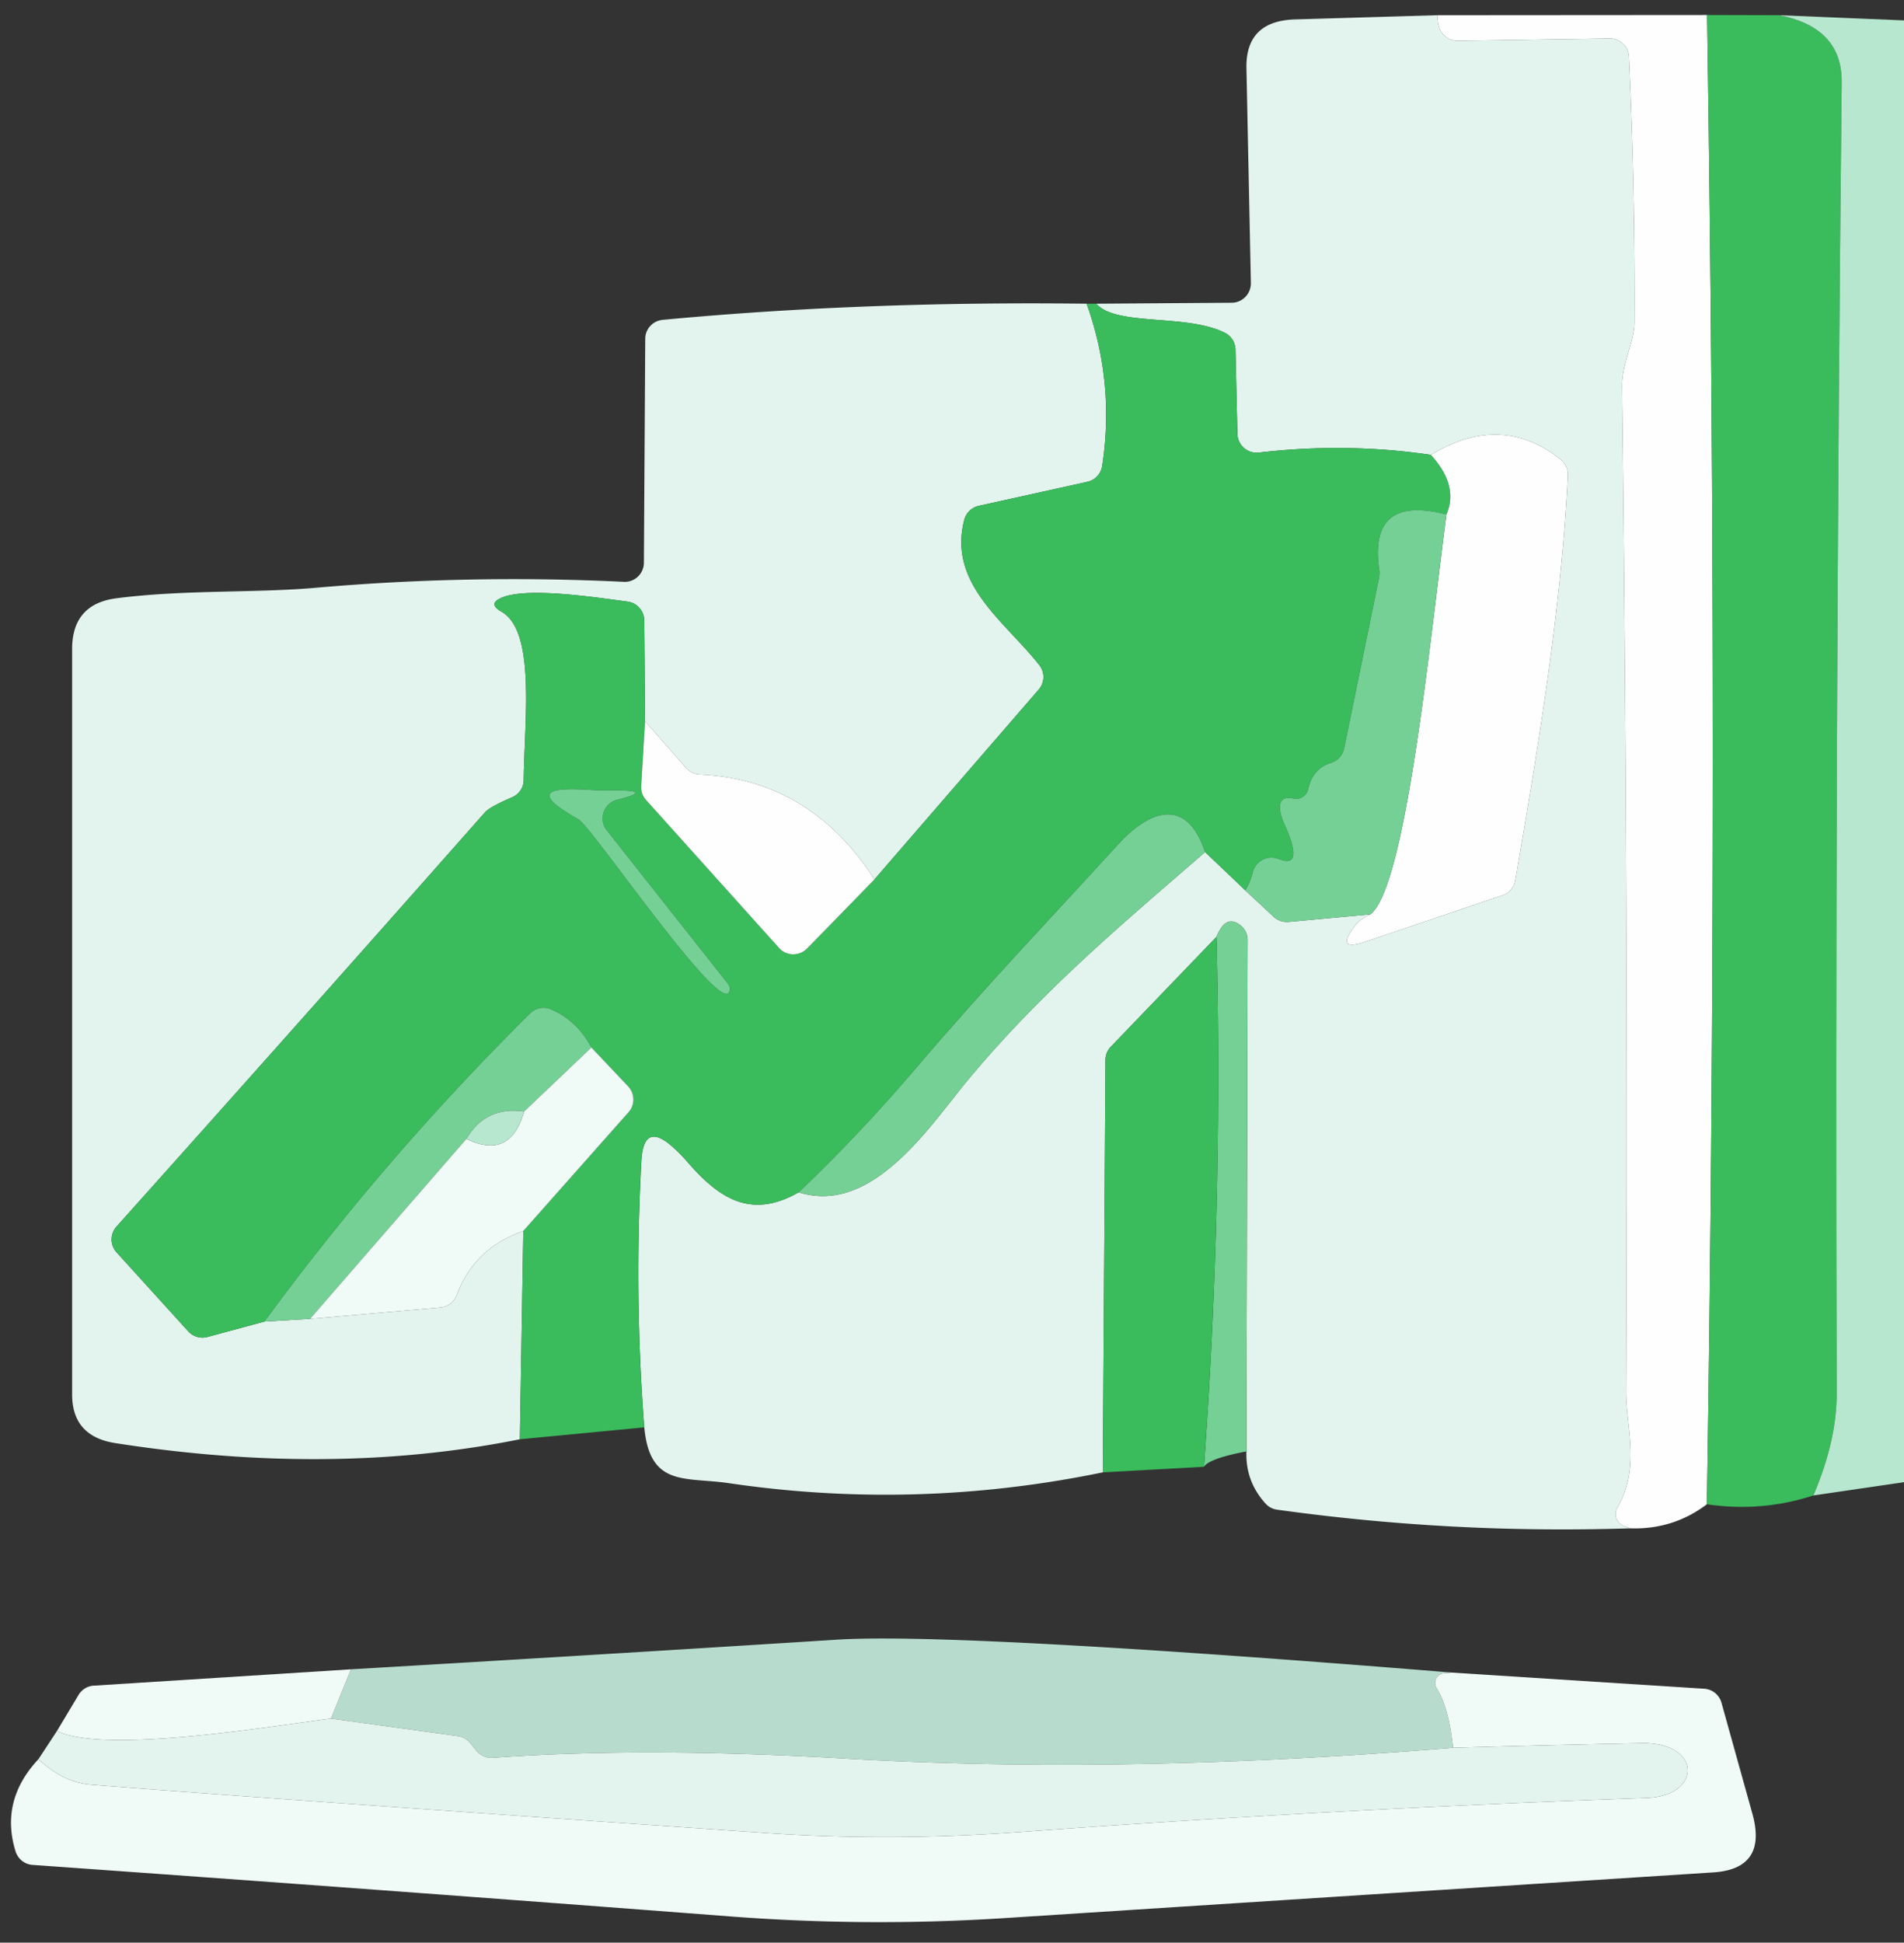 <svg xmlns="http://www.w3.org/2000/svg" version="1.1" viewBox="0 0 99 101">
<rect x="0" y="0" width="99" height="101" fill="#333333" stroke="none"/>
<g class='img1'>
          <g stroke-width="0.00" fill="none" stroke-linecap="butt">
        <path stroke="#d4ebe3" vector-effect="non-scaling-stroke" d="
  M 75.50 86.96
  L 75.10 86.99
  A 0.51 0.51 0.0 0 0 74.70 87.77
  Q 75.34 88.80 75.55 90.87"></path>
        <path stroke="#cde8de" vector-effect="non-scaling-stroke" d="
  M 75.55 90.87
  Q 58.44 92.28 43.93 91.43
  Q 33.45 90.82 25.63 91.39
  A 1.00 1.00 0.0 0 1 24.79 91.04
  L 24.43 90.60
  A 1.01 1.00 -16.6 0 0 23.80 90.26
  L 17.21 89.35"></path>
        <path stroke="#d4ebe3" vector-effect="non-scaling-stroke" d="
  M 17.21 89.35
  L 18.25 86.79"></path>
        <path stroke="#e9f7f2" vector-effect="non-scaling-stroke" d="
  M 17.21 89.35
  C 14.21 89.73 5.46 91.21 2.96 90.00"></path>
        <path stroke="#e9f7f2" vector-effect="non-scaling-stroke" d="
  M 2.00 91.46
  Q 3.29 92.68 4.74 92.79
  Q 12.05 93.38 39.82 95.30
  Q 46.31 95.75 53.18 95.24
  Q 69.37 94.05 85.60 93.48
  C 88.53 93.38 88.50 90.56 85.33 90.63
  Q 80.30 90.73 75.55 90.87"></path>
        <path stroke="#f0f9f5" vector-effect="non-scaling-stroke" d="
  M 74.75 0.79
  Q 74.74 1.13 74.83 1.41
  A 1.00 1.00 0.0 0 0 75.80 2.12
  L 83.69 2.00
  A 1.00 1.00 0.0 0 1 84.70 2.96
  Q 85.02 9.86 84.99 16.75
  C 84.99 17.77 84.33 18.85 84.34 20.11
  Q 84.66 46.24 84.55 72.35
  C 84.54 74.19 85.32 76.28 84.09 78.40
  A 0.65 0.64 -63.8 0 0 84.40 79.32
  L 84.75 79.46"></path>
        <path stroke="#ace2c1" vector-effect="non-scaling-stroke" d="
  M 64.81 75.46
  L 64.87 48.89
  A 0.97 0.96 19.9 0 0 64.50 48.11
  Q 63.74 47.50 63.25 48.71"></path>
        <path stroke="#8ed8a5" vector-effect="non-scaling-stroke" d="
  M 63.25 48.71
  L 57.76 54.42
  A 1.00 0.99 -23.2 0 0 57.48 55.11
  L 57.34 76.55"></path>
        <path stroke="#8ed8a5" vector-effect="non-scaling-stroke" d="
  M 33.50 74.21
  Q 32.97 67.33 33.35 60.36
  Q 33.46 58.25 35.02 59.67
  Q 35.42 60.03 35.76 60.43
  C 37.49 62.43 39.14 63.35 41.53 61.99"></path>
        <path stroke="#ace2c1" vector-effect="non-scaling-stroke" d="
  M 41.53 61.99
  C 45.34 63.19 48.31 58.59 50.26 56.23
  C 54.09 51.60 58.30 48.08 62.66 44.30"></path>
        <path stroke="#8ed8a5" vector-effect="non-scaling-stroke" d="
  M 62.66 44.30
  L 64.75 46.29"></path>
        <path stroke="#ace2c1" vector-effect="non-scaling-stroke" d="
  M 64.75 46.29
  L 66.23 47.67
  A 1.03 1.01 -26.1 0 0 67.01 47.93
  L 71.25 47.54"></path>
        <path stroke="#f0f9f5" vector-effect="non-scaling-stroke" d="
  M 71.25 47.54
  Q 70.74 47.76 70.43 48.16
  Q 69.41 49.50 71.00 48.96
  L 78.12 46.55
  A 1.00 1.00 0.0 0 0 78.79 45.77
  C 79.97 38.88 81.18 31.71 81.52 24.73
  A 1.01 0.99 -69.4 0 0 81.15 23.89
  Q 78.05 21.43 74.40 23.65"></path>
        <path stroke="#8ed8a5" vector-effect="non-scaling-stroke" d="
  M 74.40 23.65
  Q 70.01 23.00 65.46 23.53
  A 1.00 1.00 0.0 0 1 64.34 22.56
  L 64.24 18.17
  A 1.01 0.99 -78.4 0 0 63.68 17.30
  C 61.67 16.30 58.05 16.98 57.00 15.79"></path>
        <path stroke="#9cddad" vector-effect="non-scaling-stroke" d="
  M 88.76 0.78
  Q 89.36 39.50 88.75 78.21"></path>
        <path stroke="#79d196" vector-effect="non-scaling-stroke" d="
  M 92.50 0.79
  Q 95.80 1.43 95.76 4.30
  Q 95.40 38.38 95.50 72.44
  Q 95.51 74.87 94.29 77.75"></path>
        <path stroke="#8ed8a5" vector-effect="non-scaling-stroke" d="
  M 56.50 15.79
  Q 57.97 19.89 57.31 24.22
  A 1.00 1.00 0.0 0 1 56.54 25.05
  L 50.89 26.30
  A 1.01 1.00 -88.5 0 0 50.14 27.02
  C 49.27 30.36 52.26 32.31 54.04 34.58
  A 1.00 0.99 -44.1 0 1 54.01 35.85
  L 45.47 45.72"></path>
        <path stroke="#f0f9f5" vector-effect="non-scaling-stroke" d="
  M 45.47 45.72
  Q 42.11 40.52 36.39 40.27
  A 1.01 1.00 -18.9 0 1 35.68 39.93
  L 33.54 37.50"></path>
        <path stroke="#8ed8a5" vector-effect="non-scaling-stroke" d="
  M 33.54 37.50
  L 33.50 32.27
  A 1.00 1.00 0.0 0 0 32.64 31.28
  C 31.00 31.06 27.47 30.52 26.12 31.06
  Q 25.33 31.38 26.07 31.80
  C 27.86 32.81 27.27 37.39 27.23 40.55
  A 0.98 0.98 0.0 0 1 26.63 41.45
  Q 25.47 41.95 25.22 42.23
  Q 15.68 53.03 6.06 63.77
  A 1.00 1.00 0.0 0 0 6.06 65.11
  L 9.79 69.22
  A 1.00 1.00 0.0 0 0 10.79 69.51
  L 13.75 68.71"></path>
        <path stroke="#ace2c1" vector-effect="non-scaling-stroke" d="
  M 13.75 68.71
  L 16.12 68.57"></path>
        <path stroke="#e9f7f2" vector-effect="non-scaling-stroke" d="
  M 16.12 68.57
  L 22.90 67.98
  A 1.00 0.99 -82.1 0 0 23.75 67.33
  Q 24.66 64.89 27.21 64.00"></path>
        <path stroke="#8ed8a5" vector-effect="non-scaling-stroke" d="
  M 27.21 64.00
  L 27.03 74.83"></path>
        <path stroke="#9cddad" vector-effect="non-scaling-stroke" d="
  M 74.40 23.65
  Q 75.86 25.24 75.21 26.75"></path>
        <path stroke="#58c679" vector-effect="non-scaling-stroke" d="
  M 75.21 26.75
  Q 71.13 25.69 71.72 29.66
  Q 71.74 29.84 71.71 30.01
  L 69.89 38.91
  A 1.00 0.98 87.6 0 1 69.21 39.66
  Q 68.25 39.96 68.02 41.03
  A 0.65 0.65 0.0 0 1 67.25 41.52
  C 66.26 41.30 66.54 42.30 66.77 42.82
  Q 67.86 45.21 66.48 44.66
  A 1.00 1.00 0.0 0 0 65.14 45.35
  Q 65.01 45.88 64.75 46.29"></path>
        <path stroke="#58c679" vector-effect="non-scaling-stroke" d="
  M 62.66 44.30
  C 61.68 41.35 59.71 42.16 58.11 43.93
  C 54.57 47.82 51.38 51.12 47.57 55.60
  Q 44.72 58.95 41.53 61.99"></path>
        <path stroke="#95dbaa" vector-effect="non-scaling-stroke" d="
  M 27.21 64.00
  L 32.68 57.83
  A 1.00 0.99 44.3 0 0 32.66 56.48
  L 30.75 54.46"></path>
        <path stroke="#58c679" vector-effect="non-scaling-stroke" d="
  M 30.75 54.46
  Q 30.02 53.08 28.66 52.48
  A 1.00 0.99 -55.7 0 0 27.56 52.69
  Q 20.02 60.16 13.75 68.71"></path>
        <path stroke="#9cddad" vector-effect="non-scaling-stroke" d="
  M 33.54 37.50
  L 33.34 40.86
  A 0.99 0.98 -64.2 0 0 33.59 41.59
  L 40.51 49.29
  A 1.01 0.99 -43.9 0 0 41.97 49.31
  L 45.47 45.72"></path>
        <path stroke="#58c679" vector-effect="non-scaling-stroke" d="
  M 32.09 41.58
  Q 34.25 41.04 31.46 41.10
  C 30.52 41.12 26.38 40.52 30.08 42.60
  C 30.76 42.98 37.45 52.81 37.92 51.56
  A 0.42 0.41 -54.4 0 0 37.86 51.16
  L 31.55 43.17
  A 1.00 1.00 0.0 0 1 32.09 41.58"></path>
        <path stroke="#b9e7c9" vector-effect="non-scaling-stroke" d="
  M 71.25 47.54
  C 73.11 46.12 74.33 33.39 75.21 26.75"></path>
        <path stroke="#58c679" vector-effect="non-scaling-stroke" d="
  M 62.60 76.26
  Q 63.60 62.47 63.25 48.71"></path>
        <path stroke="#b3e5c6" vector-effect="non-scaling-stroke" d="
  M 30.75 54.46
  L 27.25 57.79"></path>
        <path stroke="#96dcb2" vector-effect="non-scaling-stroke" d="
  M 27.25 57.79
  Q 25.25 57.50 24.25 59.21"></path>
        <path stroke="#b3e5c6" vector-effect="non-scaling-stroke" d="
  M 24.25 59.21
  L 16.12 68.57"></path>
        <path stroke="#d4f1e3" vector-effect="non-scaling-stroke" d="
  M 24.25 59.21
  Q 26.53 60.33 27.25 57.79"></path>
      </g>

      <g>
        <path fill="#e2f4ed" d="
  M 74.75 0.79
  Q 74.74 1.13 74.83 1.41
  A 1.00 1.00 0.0 0 0 75.80 2.12
  L 83.69 2.00
  A 1.00 1.00 0.0 0 1 84.70 2.96
  Q 85.02 9.86 84.99 16.75
  C 84.99 17.77 84.33 18.85 84.34 20.11
  Q 84.66 46.24 84.55 72.35
  C 84.54 74.19 85.32 76.28 84.09 78.40
  A 0.65 0.64 -63.8 0 0 84.40 79.32
  L 84.75 79.46
  Q 75.53 79.76 66.40 78.49
  A 0.99 0.98 -16.7 0 1 65.80 78.17
  Q 64.75 77.01 64.81 75.46
  L 64.87 48.89
  A 0.97 0.96 19.9 0 0 64.50 48.11
  Q 63.74 47.50 63.25 48.71
  L 57.76 54.42
  A 1.00 0.99 -23.2 0 0 57.48 55.11
  L 57.34 76.55
  Q 47.65 78.55 37.88 77.11
  C 35.63 76.78 33.79 77.33 33.50 74.21
  Q 32.97 67.33 33.35 60.36
  Q 33.46 58.25 35.02 59.67
  Q 35.42 60.03 35.76 60.43
  C 37.49 62.43 39.14 63.35 41.53 61.99
  C 45.34 63.19 48.31 58.59 50.26 56.23
  C 54.09 51.60 58.30 48.08 62.66 44.30
  L 64.75 46.29
  L 66.23 47.67
  A 1.03 1.01 -26.1 0 0 67.01 47.93
  L 71.25 47.54
  Q 70.74 47.76 70.43 48.16
  Q 69.41 49.50 71.00 48.96
  L 78.12 46.55
  A 1.00 1.00 0.0 0 0 78.79 45.77
  C 79.97 38.88 81.18 31.71 81.52 24.73
  A 1.01 0.99 -69.4 0 0 81.15 23.89
  Q 78.05 21.43 74.40 23.65
  Q 70.01 23.00 65.46 23.53
  A 1.00 1.00 0.0 0 1 64.34 22.56
  L 64.24 18.17
  A 1.01 0.99 -78.4 0 0 63.68 17.30
  C 61.67 16.30 58.05 16.98 57.00 15.79
  L 64.05 15.74
  A 1.01 1.00 89.2 0 0 65.04 14.71
  L 64.81 3.57
  Q 64.75 1.09 67.33 1.01
  L 74.75 0.79
  Z"></path>
        <path fill="#fdfefd" d="
  M 74.75 0.79
  L 88.76 0.78
  Q 89.36 39.50 88.75 78.21
  Q 86.99 79.54 84.75 79.46
  L 84.40 79.32
  A 0.65 0.64 -63.8 0 1 84.09 78.40
  C 85.32 76.28 84.54 74.19 84.55 72.35
  Q 84.66 46.24 84.34 20.11
  C 84.33 18.85 84.99 17.77 84.99 16.75
  Q 85.02 9.86 84.70 2.96
  A 1.00 1.00 0.0 0 0 83.69 2.00
  L 75.80 2.12
  A 1.00 1.00 0.0 0 1 74.83 1.41
  Q 74.74 1.13 74.75 0.79
  Z"></path>
        <path fill="#3abb5c" d="
  M 88.76 0.78
  L 92.50 0.79
  Q 95.80 1.43 95.76 4.30
  Q 95.40 38.38 95.50 72.44
  Q 95.51 74.87 94.29 77.75
  Q 91.60 78.63 88.75 78.21
  Q 89.36 39.50 88.76 0.78
  Z"></path>
        <path fill="#b7e7cf" d="
  M 92.50 0.79
  L 99.00 1.06
  L 99.00 77.06
  L 94.29 77.75
  Q 95.51 74.87 95.50 72.44
  Q 95.40 38.38 95.76 4.30
  Q 95.80 1.43 92.50 0.79
  Z"></path>
        <path fill="#e2f4ed" d="
  M 56.50 15.79
  Q 57.97 19.89 57.31 24.22
  A 1.00 1.00 0.0 0 1 56.54 25.05
  L 50.89 26.30
  A 1.01 1.00 -88.5 0 0 50.14 27.02
  C 49.27 30.36 52.26 32.31 54.04 34.58
  A 1.00 0.99 -44.1 0 1 54.01 35.85
  L 45.47 45.72
  Q 42.11 40.52 36.39 40.27
  A 1.01 1.00 -18.9 0 1 35.68 39.93
  L 33.54 37.50
  L 33.50 32.27
  A 1.00 1.00 0.0 0 0 32.64 31.28
  C 31.00 31.06 27.47 30.52 26.12 31.06
  Q 25.33 31.38 26.07 31.80
  C 27.86 32.81 27.27 37.39 27.23 40.55
  A 0.98 0.98 0.0 0 1 26.63 41.45
  Q 25.47 41.95 25.22 42.23
  Q 15.68 53.03 6.06 63.77
  A 1.00 1.00 0.0 0 0 6.06 65.11
  L 9.79 69.22
  A 1.00 1.00 0.0 0 0 10.79 69.51
  L 13.75 68.71
  L 16.12 68.57
  L 22.90 67.98
  A 1.00 0.99 -82.1 0 0 23.75 67.33
  Q 24.66 64.89 27.21 64.00
  L 27.03 74.83
  Q 17.26 76.79 6.00 75.03
  Q 3.75 74.68 3.75 72.50
  L 3.75 33.75
  Q 3.75 31.42 6.02 31.11
  C 9.53 30.65 13.22 30.84 16.41 30.56
  Q 24.40 29.86 32.44 30.25
  A 1.00 0.99 -88.6 0 0 33.48 29.25
  L 33.55 17.62
  A 1.00 0.99 -2.9 0 1 34.45 16.63
  Q 44.87 15.65 56.50 15.79
  Z"></path>
        <path fill="#3abb5c" d="
  M 56.50 15.79
  L 57.00 15.79
  C 58.05 16.98 61.67 16.30 63.68 17.30
  A 1.01 0.99 -78.4 0 1 64.24 18.17
  L 64.34 22.56
  A 1.00 1.00 0.0 0 0 65.46 23.53
  Q 70.01 23.00 74.40 23.65
  Q 75.86 25.24 75.21 26.75
  Q 71.13 25.69 71.72 29.66
  Q 71.74 29.84 71.71 30.01
  L 69.89 38.91
  A 1.00 0.98 87.6 0 1 69.21 39.66
  Q 68.25 39.96 68.02 41.03
  A 0.65 0.65 0.0 0 1 67.25 41.52
  C 66.26 41.30 66.54 42.30 66.77 42.82
  Q 67.86 45.21 66.48 44.66
  A 1.00 1.00 0.0 0 0 65.14 45.35
  Q 65.01 45.88 64.75 46.29
  L 62.66 44.30
  C 61.68 41.35 59.71 42.16 58.11 43.93
  C 54.57 47.82 51.38 51.12 47.57 55.60
  Q 44.72 58.95 41.53 61.99
  C 39.14 63.35 37.49 62.43 35.76 60.43
  Q 35.42 60.03 35.02 59.67
  Q 33.46 58.25 33.35 60.36
  Q 32.97 67.33 33.50 74.21
  L 27.03 74.83
  L 27.21 64.00
  L 32.68 57.83
  A 1.00 0.99 44.3 0 0 32.66 56.48
  L 30.75 54.46
  Q 30.02 53.08 28.66 52.48
  A 1.00 0.99 -55.7 0 0 27.56 52.69
  Q 20.02 60.16 13.75 68.71
  L 10.79 69.51
  A 1.00 1.00 0.0 0 1 9.79 69.22
  L 6.06 65.11
  A 1.00 1.00 0.0 0 1 6.06 63.77
  Q 15.68 53.03 25.22 42.23
  Q 25.47 41.95 26.63 41.45
  A 0.98 0.98 0.0 0 0 27.23 40.55
  C 27.27 37.39 27.86 32.81 26.07 31.80
  Q 25.33 31.38 26.12 31.06
  C 27.47 30.52 31.00 31.06 32.64 31.28
  A 1.00 1.00 0.0 0 1 33.50 32.27
  L 33.54 37.50
  L 33.34 40.86
  A 0.99 0.98 -64.2 0 0 33.59 41.59
  L 40.51 49.29
  A 1.01 0.99 -43.9 0 0 41.97 49.31
  L 45.47 45.72
  L 54.01 35.85
  A 1.00 0.99 -44.1 0 0 54.04 34.58
  C 52.26 32.31 49.27 30.36 50.14 27.02
  A 1.01 1.00 -88.5 0 1 50.89 26.30
  L 56.54 25.05
  A 1.00 1.00 0.0 0 0 57.31 24.22
  Q 57.97 19.89 56.50 15.79
  Z
  M 32.09 41.58
  Q 34.25 41.04 31.46 41.10
  C 30.52 41.12 26.38 40.52 30.08 42.60
  C 30.76 42.98 37.45 52.81 37.92 51.56
  A 0.42 0.41 -54.4 0 0 37.86 51.16
  L 31.55 43.17
  A 1.00 1.00 0.0 0 1 32.09 41.58
  Z"></path>
        <path fill="#fdfefd" d="
  M 71.25 47.54
  C 73.11 46.12 74.33 33.39 75.21 26.75
  Q 75.86 25.24 74.40 23.65
  Q 78.05 21.43 81.15 23.89
  A 1.01 0.99 -69.4 0 1 81.52 24.73
  C 81.18 31.71 79.97 38.88 78.79 45.77
  A 1.00 1.00 0.0 0 1 78.12 46.55
  L 71.00 48.96
  Q 69.41 49.50 70.43 48.16
  Q 70.74 47.76 71.25 47.54
  Z"></path>
        <path fill="#75d095" d="
  M 75.21 26.75
  C 74.33 33.39 73.11 46.12 71.25 47.54
  L 67.01 47.93
  A 1.03 1.01 -26.1 0 1 66.23 47.67
  L 64.75 46.29
  Q 65.01 45.88 65.14 45.35
  A 1.00 1.00 0.0 0 1 66.48 44.66
  Q 67.86 45.21 66.77 42.82
  C 66.54 42.30 66.26 41.30 67.25 41.52
  A 0.65 0.65 0.0 0 0 68.02 41.03
  Q 68.25 39.96 69.21 39.66
  A 1.00 0.98 87.6 0 0 69.89 38.91
  L 71.71 30.01
  Q 71.74 29.84 71.72 29.66
  Q 71.13 25.69 75.21 26.75
  Z"></path>
        <path fill="#fdfefd" d="
  M 33.54 37.50
  L 35.68 39.93
  A 1.01 1.00 -18.9 0 0 36.39 40.27
  Q 42.11 40.52 45.47 45.72
  L 41.97 49.31
  A 1.01 0.99 -43.9 0 1 40.51 49.29
  L 33.59 41.59
  A 0.99 0.98 -64.2 0 1 33.34 40.86
  L 33.54 37.50
  Z"></path>
        <path fill="#75d095" d="
  M 32.09 41.58
  A 1.00 1.00 0.0 0 0 31.55 43.17
  L 37.86 51.16
  A 0.42 0.41 -54.4 0 1 37.92 51.56
  C 37.45 52.81 30.76 42.98 30.08 42.60
  C 26.38 40.52 30.52 41.12 31.46 41.10
  Q 34.25 41.04 32.09 41.58
  Z"></path>
        <path fill="#75d095" d="
  M 62.66 44.30
  C 58.30 48.08 54.09 51.60 50.26 56.23
  C 48.31 58.59 45.34 63.19 41.53 61.99
  Q 44.72 58.95 47.57 55.60
  C 51.38 51.12 54.57 47.82 58.11 43.93
  C 59.71 42.16 61.68 41.35 62.66 44.30
  Z"></path>
        <path fill="#75d095" d="
  M 64.81 75.46
  Q 62.87 75.83 62.60 76.26
  Q 63.60 62.47 63.25 48.71
  Q 63.74 47.50 64.50 48.11
  A 0.97 0.96 19.9 0 1 64.87 48.89
  L 64.81 75.46
  Z"></path>
        <path fill="#3abb5c" d="
  M 63.25 48.71
  Q 63.60 62.47 62.60 76.26
  L 57.34 76.55
  L 57.48 55.11
  A 1.00 0.99 -23.2 0 1 57.76 54.42
  L 63.25 48.71
  Z"></path>
        <path fill="#75d095" d="
  M 30.75 54.46
  L 27.25 57.79
  Q 25.25 57.50 24.25 59.21
  L 16.12 68.57
  L 13.75 68.71
  Q 20.02 60.16 27.56 52.69
  A 1.00 0.99 -55.7 0 1 28.66 52.48
  Q 30.02 53.08 30.75 54.46
  Z"></path>
        <path fill="#f0faf7" d="
  M 30.75 54.46
  L 32.66 56.48
  A 1.00 0.99 44.3 0 1 32.68 57.83
  L 27.21 64.00
  Q 24.66 64.89 23.75 67.33
  A 1.00 0.99 -82.1 0 1 22.90 67.98
  L 16.12 68.57
  L 24.25 59.21
  Q 26.53 60.33 27.25 57.79
  L 30.75 54.46
  Z"></path>
        <path fill="#b7e7cf" d="
  M 27.25 57.79
  Q 26.53 60.33 24.25 59.21
  Q 25.25 57.50 27.25 57.79
  Z"></path>
      </g>
</g>

      <g class="">
        <path fill="#b7dcce" d="
        M 75.50 86.96
        L 75.10 86.99
        A 0.51 0.51 0.0 0 0 74.70 87.77
        Q 75.34 88.80 75.55 90.87
        Q 58.44 92.28 43.93 91.43
        Q 33.45 90.82 25.63 91.39
        A 1.00 1.00 0.0 0 1 24.79 91.04
        L 24.43 90.60
        A 1.01 1.00 -16.6 0 0 23.80 90.26
        L 17.21 89.35
        L 18.25 86.79
        Q 30.88 86.05 43.50 85.25
        Q 49.62 84.86 75.50 86.96
        Z"></path>
        <path fill="#f0faf7" d="
  M 18.25 86.79
  L 17.21 89.35
  C 14.21 89.73 5.46 91.21 2.96 90.00
  L 4.08 88.13
  A 1.00 0.97 -76.0 0 1 4.87 87.64
  L 18.25 86.79
  Z"></path>
        <path fill="#f0faf7" d="
  M 75.50 86.96
  L 88.61 87.80
  A 1.00 0.99 83.9 0 1 89.51 88.53
  L 91.12 94.31
  Q 91.91 97.17 89.07 97.35
  Q 71.21 98.50 52.16 99.73
  Q 45.10 100.18 37.99 99.64
  Q 19.84 98.25 1.70 96.96
  A 1.01 0.99 82.7 0 1 0.81 96.26
  Q -0.01 93.61 2.00 91.46
  Q 3.29 92.68 4.74 92.79
  Q 12.05 93.38 39.82 95.30
  Q 46.31 95.75 53.18 95.24
  Q 69.37 94.05 85.60 93.48
  C 88.53 93.38 88.50 90.56 85.33 90.63
  Q 80.30 90.73 75.55 90.87
  Q 75.34 88.80 74.70 87.77
  A 0.51 0.51 0.0 0 1 75.10 86.99
  L 75.50 86.96
  Z"></path>
        <path fill="#e2f4ed" d="
  M 17.21 89.35
  L 23.80 90.26
  A 1.01 1.00 -16.6 0 1 24.43 90.60
  L 24.79 91.04
  A 1.00 1.00 0.0 0 0 25.63 91.39
  Q 33.45 90.82 43.93 91.43
  Q 58.44 92.28 75.55 90.87
  Q 80.30 90.73 85.33 90.63
  C 88.50 90.56 88.53 93.38 85.60 93.48
  Q 69.37 94.05 53.18 95.24
  Q 46.31 95.75 39.82 95.30
  Q 12.05 93.38 4.74 92.79
  Q 3.29 92.68 2.00 91.46
  L 2.96 90.00
  C 5.46 91.21 14.21 89.73 17.21 89.35
  Z"></path>
      </g>
    </svg>